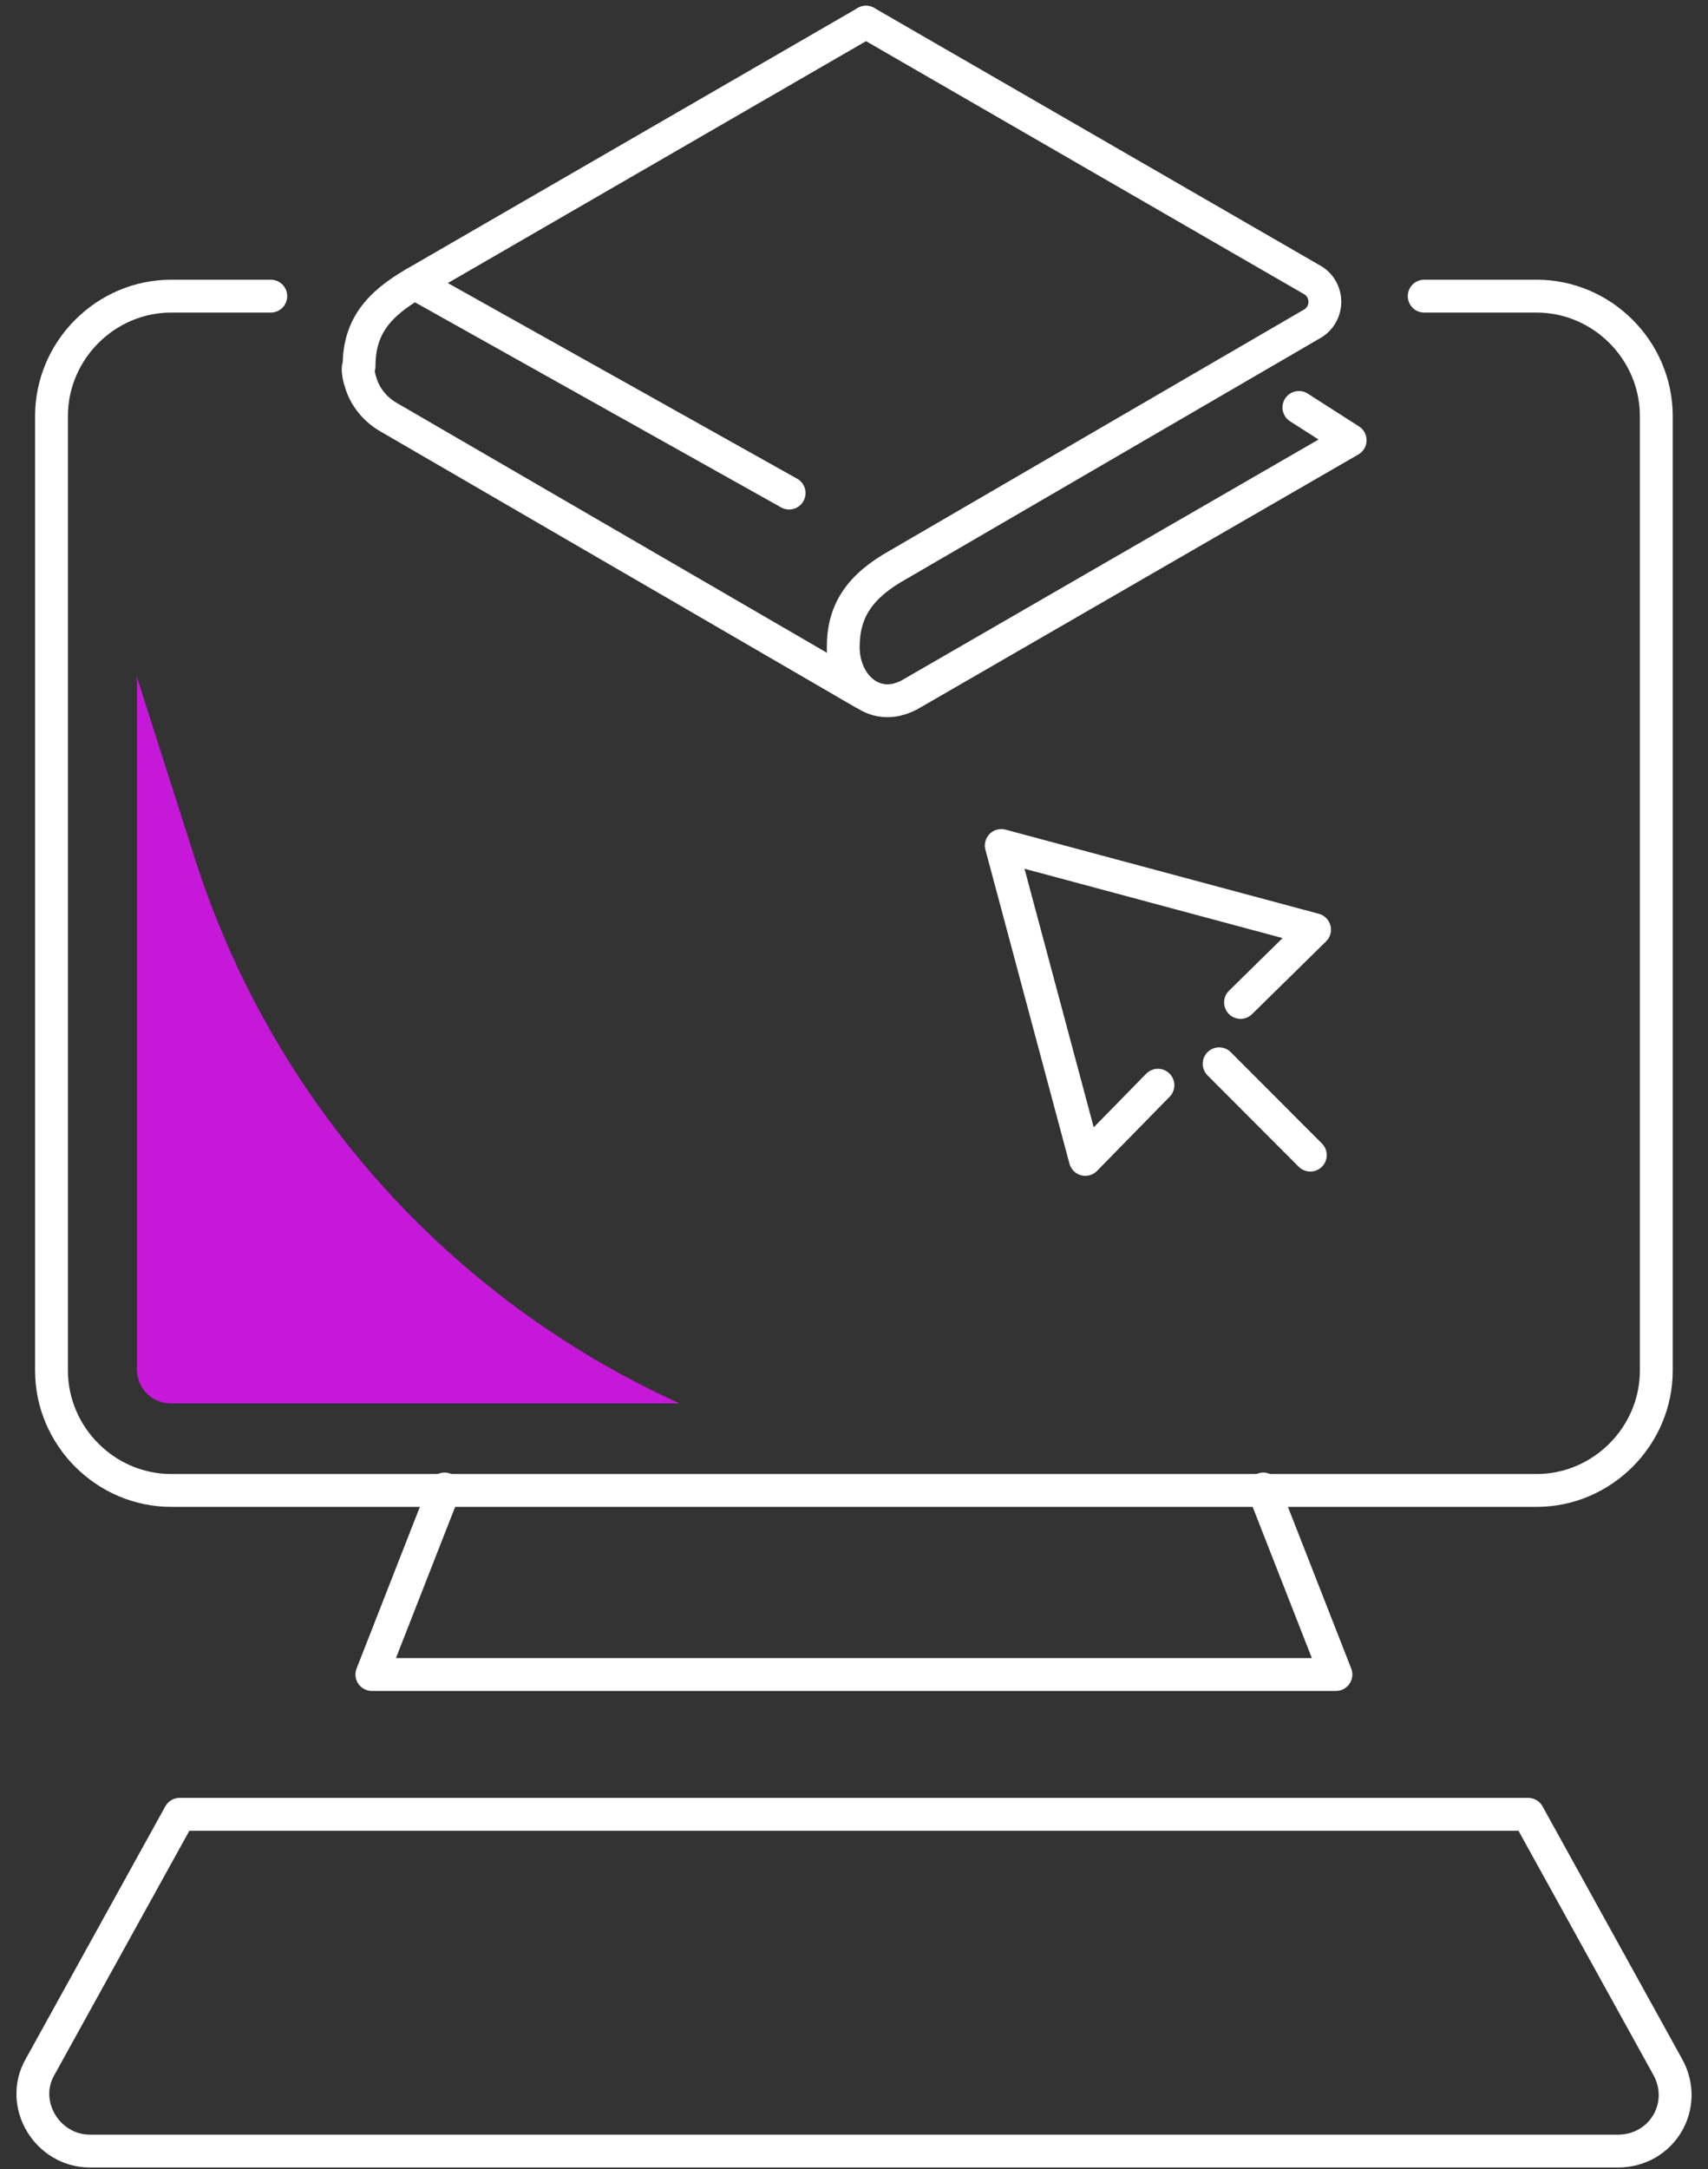 <?xml version="1.0" encoding="UTF-8"?> <svg xmlns="http://www.w3.org/2000/svg" width="52" height="66" viewBox="0 0 52 66" fill="none"><rect x="0" y="0" width="52" height="66" fill="#333333" stroke="none"/><path d="M37.768 30.502L40.022 28.288L30.484 25.727L33.042 35.278L35.253 33.021" stroke="white" stroke-miterlimit="10" stroke-linecap="round" stroke-linejoin="round"></path><path d="M37.117 32.369L39.892 35.148" stroke="white" stroke-miterlimit="10" stroke-linecap="round" stroke-linejoin="round"></path><path d="M26.366 0.675L39.978 8.533C40.455 8.837 40.455 9.532 39.978 9.836L27.363 17.173C26.192 17.825 25.672 18.563 25.672 19.692C25.672 20.864 26.669 21.776 27.796 21.081L41.105 13.396L39.545 12.398" stroke="white" stroke-miterlimit="10" stroke-linecap="round" stroke-linejoin="round"></path><path d="M26.279 21.081L11.843 12.701C11.453 12.484 11.106 12.094 10.976 11.616C10.889 11.356 10.889 11.139 10.932 11.139C10.932 9.966 11.496 9.272 12.623 8.62L26.366 0.675" stroke="white" stroke-miterlimit="10" stroke-linecap="round" stroke-linejoin="round"></path><path d="M12.623 8.62L24.025 15.003" stroke="white" stroke-miterlimit="10" stroke-linecap="round" stroke-linejoin="round"></path><path d="M8.244 9.011H5.21C3.215 9.011 1.568 10.661 1.568 12.658V41.704C1.568 43.701 3.215 45.351 5.21 45.351H46.785C48.779 45.351 50.426 43.701 50.426 41.704V12.658C50.426 10.661 48.779 9.011 46.785 9.011H43.36" stroke="white" stroke-miterlimit="10" stroke-linecap="round" stroke-linejoin="round"></path><path d="M13.533 45.307L11.322 50.952H26.019H40.672L38.461 45.307" stroke="white" stroke-miterlimit="10" stroke-linecap="round" stroke-linejoin="round"></path><path d="M46.525 55.206L50.773 62.891C51.424 64.064 50.6 65.453 49.256 65.453H26.019H2.738C1.438 65.453 0.571 64.02 1.221 62.891L5.47 55.206H46.525Z" stroke="white" stroke-miterlimit="10" stroke-linecap="round" stroke-linejoin="round"></path><path d="M5.209 42.703H20.686C13.62 39.49 8.244 33.455 5.903 26.03L4.169 20.603V41.66C4.169 42.268 4.646 42.703 5.209 42.703Z" fill="#C618D9"></path></svg> 